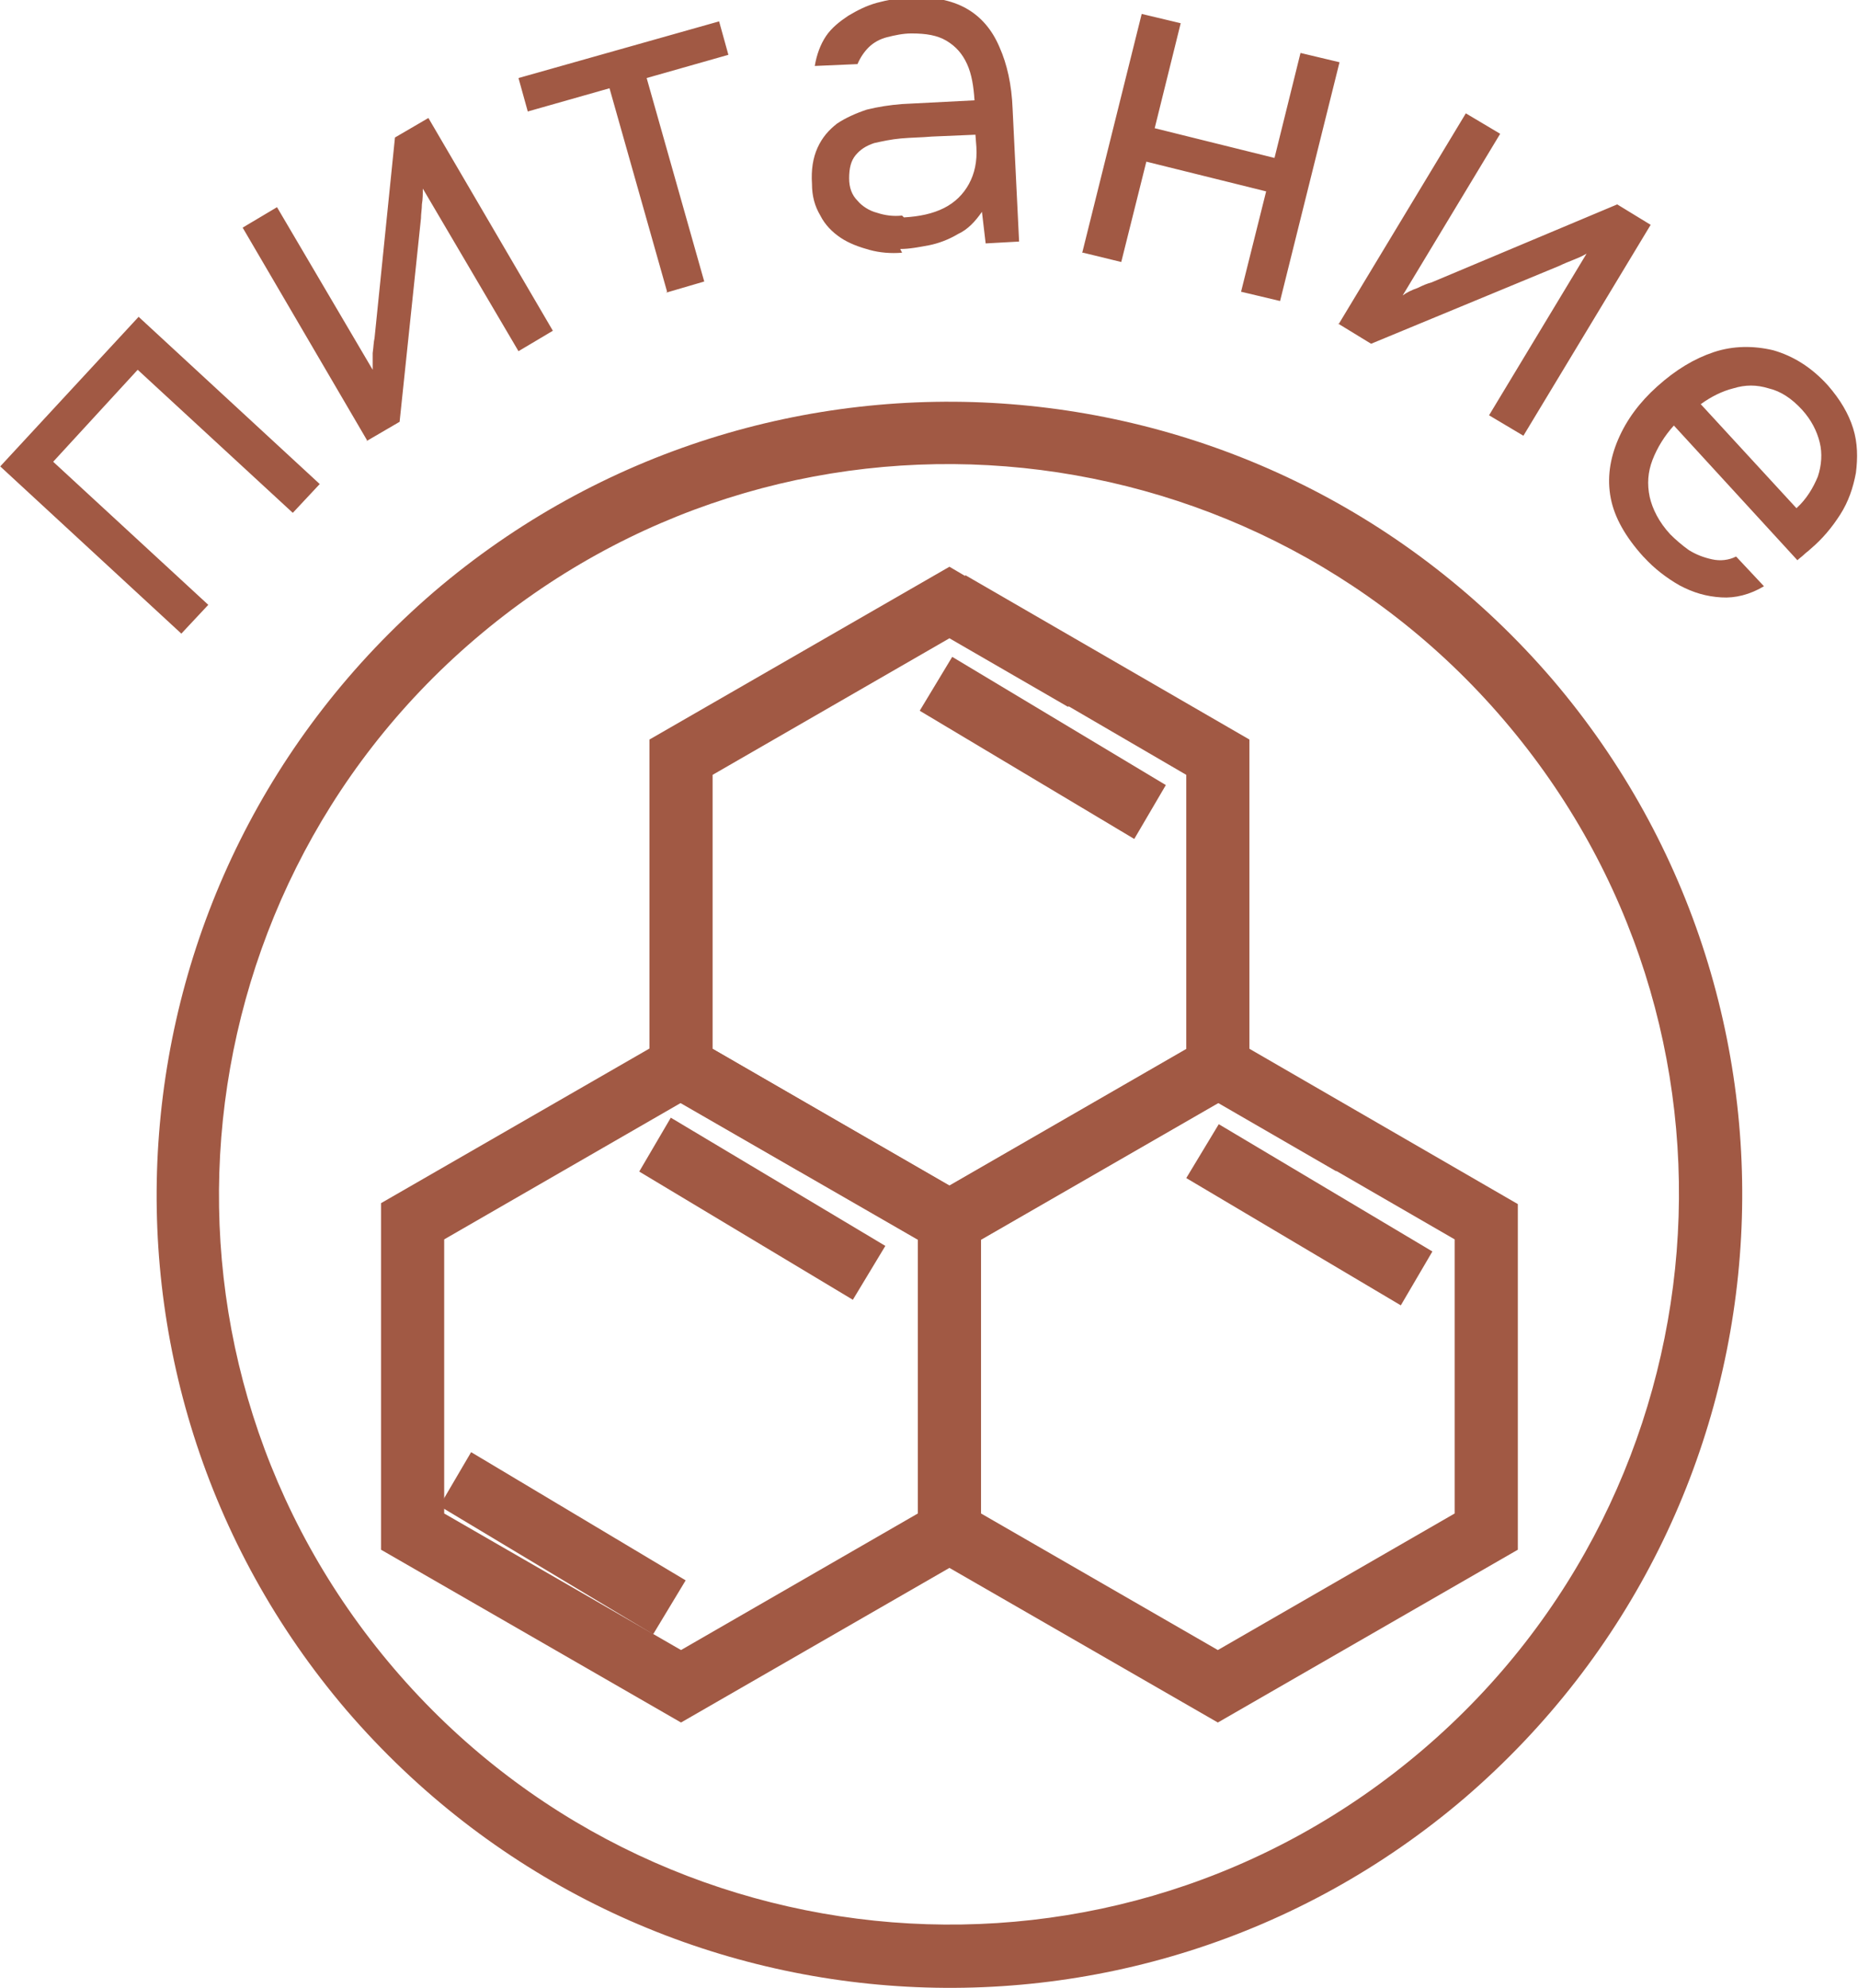 <?xml version="1.0" encoding="UTF-8"?> <svg xmlns="http://www.w3.org/2000/svg" xmlns:xlink="http://www.w3.org/1999/xlink" xmlns:xodm="http://www.corel.com/coreldraw/odm/2003" xml:space="preserve" width="7.386mm" height="7.901mm" version="1.1" style="shape-rendering:geometricPrecision; text-rendering:geometricPrecision; image-rendering:optimizeQuality; fill-rule:evenodd; clip-rule:evenodd" viewBox="0 0 20 21.4"> <defs> <style type="text/css"> .fil0 {fill:#A15944;fill-rule:nonzero} </style> </defs> <g id="Layer_x0020_1">  <path class="fil0" d="M4.67 6.37c1.79,-1.53 4.04,-2.19 6.21,-2.02 2.18,0.17 4.29,1.17 5.83,2.96 1.53,1.79 2.19,4.04 2.02,6.21 -0.17,2.18 -1.17,4.29 -2.96,5.83 -1.79,1.53 -4.04,2.19 -6.21,2.02 -2.18,-0.17 -4.29,-1.17 -5.83,-2.96 -1.53,-1.79 -2.19,-4.04 -2.02,-6.21 0.17,-2.18 1.17,-4.29 2.96,-5.83zm6.16 -1.35c-2.01,-0.16 -4.07,0.45 -5.72,1.86 -1.65,1.41 -2.57,3.36 -2.73,5.36 -0.16,2.01 0.45,4.07 1.86,5.72 1.41,1.65 3.36,2.57 5.36,2.73 2.01,0.16 4.07,-0.45 5.72,-1.86 1.65,-1.41 2.57,-3.36 2.73,-5.36 0.16,-2.01 -0.45,-4.07 -1.86,-5.72 -1.41,-1.65 -3.36,-2.57 -5.36,-2.73z"></path> <polygon class="fil0" points="13.12,12.1 15.42,13.47 15.08,14.05 12.77,12.68 "></polygon> <path class="fil0" d="M10.39 6.19l3.06 1.77 0 3.72 -3.23 1.86 -3.23 -1.86 0 -3.72 3.23 -1.86 0.17 0.1zm1.11 1.42l-1.28 -0.74 -2.55 1.47 0 2.95 2.55 1.47 2.55 -1.47 0 -2.95 -1.27 -0.74z"></path> <path class="fil0" d="M13.28 11.19l3.06 1.77 0 3.72 -3.23 1.86 -3.23 -1.86 0 -3.72 3.23 -1.86 0.17 0.1zm1.11 1.42l-1.28 -0.74 -2.55 1.47 0 2.95 2.55 1.47 2.55 -1.47 0 -2.95 -1.28 -0.74z"></path> <path class="fil0" d="M7.5 11.19l3.06 1.77 0 3.72 -3.23 1.86 -3.23 -1.86 0 -3.73 3.23 -1.86 0.17 0.1zm1.11 1.42l-1.28 -0.74 -2.55 1.47 0 2.95 2.55 1.47 2.55 -1.47 0 -2.95 -1.27 -0.74z"></path> <polygon class="fil0" points="7.22,12.03 9.53,13.41 9.18,13.99 6.88,12.61 "></polygon> <polygon class="fil0" points="10.25,7.07 12.55,8.45 12.21,9.03 9.9,7.65 "></polygon> <polygon class="fil0" points="5.07,15.63 7.38,17.01 7.03,17.59 4.73,16.21 "></polygon> <path class="fil0" d="M1.95 6.82l-1.95 -1.8 1.49 -1.61 1.95 1.8 -0.29 0.31 -1.67 -1.54 -0.91 0.99 1.67 1.54 -0.29 0.31zm2 -2.08l-1.34 -2.29 0.37 -0.22 1.03 1.75c-0,-0.05 -0,-0.11 0,-0.18 0.01,-0.07 0.01,-0.12 0.02,-0.16l0.22 -2.16 0.36 -0.21 1.34 2.29 -0.37 0.22 -1.03 -1.75c0,0.06 0,0.11 -0.01,0.17 -0,0.05 -0.01,0.1 -0.01,0.15l-0.23 2.19 -0.36 0.21zm3.23 -1.6l-0.62 -2.19 -0.88 0.25 -0.1 -0.36 2.16 -0.61 0.1 0.36 -0.88 0.25 0.62 2.19 -0.41 0.12zm2.53 -0.42c-0.12,0.01 -0.24,-0 -0.35,-0.03 -0.11,-0.03 -0.22,-0.07 -0.31,-0.13 -0.09,-0.06 -0.17,-0.14 -0.22,-0.24 -0.06,-0.1 -0.09,-0.21 -0.09,-0.34 -0.01,-0.15 0.01,-0.28 0.06,-0.39 0.05,-0.11 0.12,-0.19 0.21,-0.26 0.09,-0.06 0.2,-0.11 0.32,-0.15 0.12,-0.03 0.25,-0.05 0.38,-0.06l0.78 -0.04c-0.01,-0.15 -0.03,-0.28 -0.08,-0.39 -0.05,-0.11 -0.12,-0.19 -0.22,-0.25 -0.1,-0.06 -0.22,-0.08 -0.38,-0.08 -0.09,0 -0.18,0.02 -0.26,0.04 -0.08,0.02 -0.15,0.06 -0.2,0.11 -0.05,0.05 -0.09,0.11 -0.12,0.18l-0.46 0.02c0.02,-0.12 0.06,-0.23 0.12,-0.32 0.06,-0.09 0.15,-0.16 0.24,-0.22 0.1,-0.06 0.2,-0.11 0.31,-0.14 0.11,-0.03 0.23,-0.05 0.34,-0.06 0.25,-0.01 0.46,0.03 0.62,0.12 0.16,0.09 0.28,0.23 0.36,0.42 0.08,0.18 0.13,0.4 0.14,0.66l0.07 1.43 -0.36 0.02 -0.04 -0.34c-0.07,0.1 -0.15,0.19 -0.26,0.24 -0.1,0.06 -0.21,0.1 -0.31,0.12 -0.11,0.02 -0.21,0.04 -0.31,0.04zm0.02 -0.38c0.17,-0.01 0.31,-0.04 0.43,-0.1 0.12,-0.06 0.21,-0.15 0.27,-0.26 0.06,-0.11 0.09,-0.24 0.08,-0.4l-0.01 -0.13 -0.47 0.02c-0.11,0.01 -0.22,0.01 -0.33,0.02 -0.11,0.01 -0.2,0.03 -0.29,0.05 -0.09,0.03 -0.15,0.07 -0.2,0.13 -0.05,0.06 -0.07,0.14 -0.07,0.25 0,0.1 0.03,0.18 0.09,0.24 0.05,0.06 0.13,0.11 0.21,0.13 0.09,0.03 0.18,0.04 0.27,0.03zm1.92 0.38l0.64 -2.57 0.42 0.1 -0.28 1.13 1.29 0.32 0.28 -1.13 0.42 0.1 -0.64 2.57 -0.42 -0.1 0.27 -1.08 -1.29 -0.32 -0.27 1.08 -0.41 -0.1zm2.76 0.77l1.37 -2.27 0.37 0.22 -1.05 1.74c0.04,-0.03 0.1,-0.06 0.16,-0.08 0.06,-0.03 0.11,-0.05 0.15,-0.06l2 -0.84 0.36 0.22 -1.37 2.27 -0.37 -0.22 1.05 -1.74c-0.05,0.03 -0.1,0.05 -0.15,0.07 -0.05,0.02 -0.1,0.04 -0.14,0.06l-2.03 0.84 -0.36 -0.22zm3.28 2.5c-0.19,-0.21 -0.31,-0.42 -0.35,-0.63 -0.04,-0.21 -0.01,-0.42 0.08,-0.63 0.09,-0.21 0.23,-0.4 0.42,-0.57 0.2,-0.18 0.4,-0.3 0.61,-0.37 0.21,-0.07 0.43,-0.07 0.64,-0.02 0.21,0.06 0.41,0.18 0.59,0.38 0.13,0.15 0.22,0.3 0.27,0.46 0.05,0.16 0.05,0.32 0.03,0.48 -0.03,0.16 -0.08,0.31 -0.17,0.45 -0.09,0.14 -0.19,0.26 -0.32,0.37 -0.02,0.02 -0.05,0.04 -0.07,0.06 -0.02,0.02 -0.05,0.04 -0.07,0.06l-1.33 -1.45c-0.1,0.11 -0.18,0.24 -0.23,0.37 -0.05,0.13 -0.06,0.26 -0.03,0.4 0.03,0.13 0.1,0.27 0.22,0.4 0.06,0.06 0.13,0.12 0.2,0.17 0.08,0.05 0.16,0.08 0.25,0.1 0.09,0.02 0.18,0.01 0.26,-0.03l0.3 0.32c-0.15,0.09 -0.31,0.13 -0.46,0.12 -0.16,-0.01 -0.3,-0.05 -0.45,-0.13 -0.14,-0.08 -0.27,-0.18 -0.38,-0.3zm0.61 -1.65l1.04 1.13c0.11,-0.1 0.18,-0.22 0.23,-0.34 0.04,-0.12 0.05,-0.25 0.02,-0.37 -0.03,-0.12 -0.09,-0.24 -0.19,-0.35 -0.11,-0.12 -0.23,-0.2 -0.36,-0.23 -0.13,-0.04 -0.25,-0.04 -0.38,-0 -0.12,0.03 -0.24,0.09 -0.35,0.17z"></path> </g> </svg> 